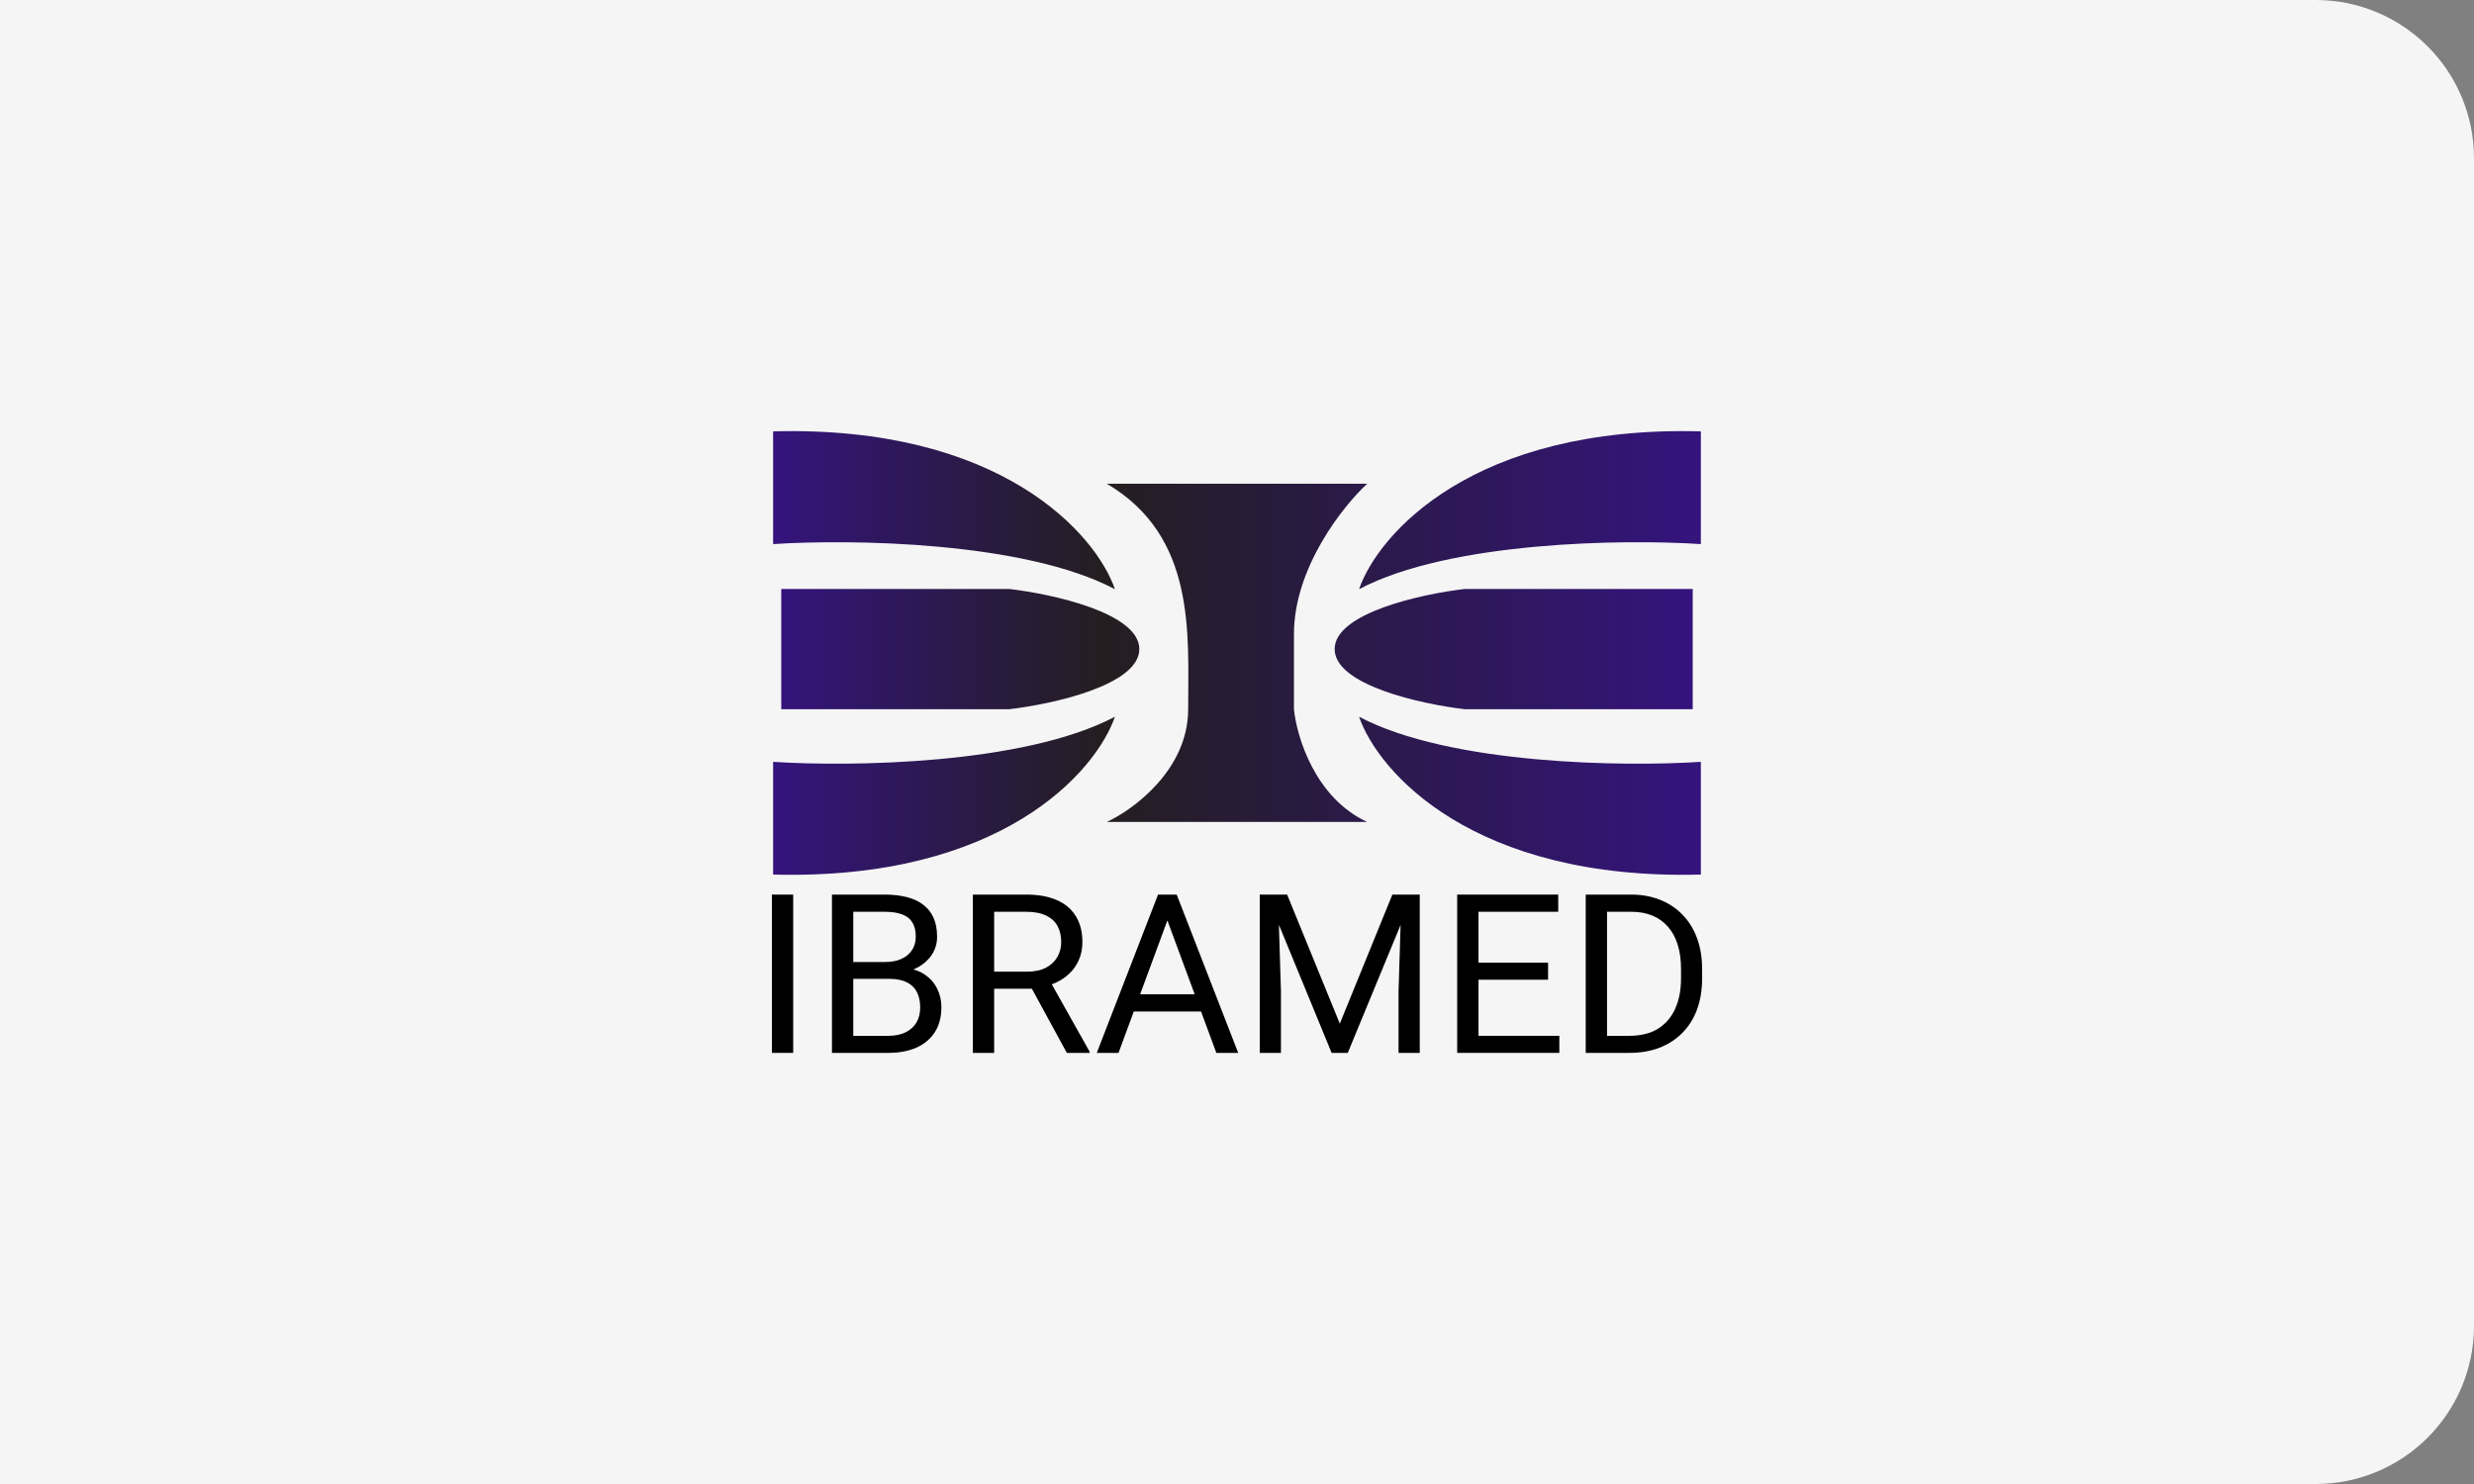 <svg width="250" height="150" viewBox="0 0 250 150" fill="none" xmlns="http://www.w3.org/2000/svg">
<rect x="0" y="0" width="250" height="150" fill="#808080" stroke="none"/>
<path d="M0 0H234C242.837 0 250 7.163 250 16V134C250 142.837 242.837 150 234 150H0V0Z" fill="#F5F5F5"/>
<path d="M112.664 72.446C110.745 78.017 101.151 89.008 78.125 88.4V77.005C85.801 77.511 103.454 77.308 112.664 72.446ZM137.334 72.446C146.544 77.308 164.197 77.511 171.873 77.005V88.4C148.847 89.008 139.253 78.017 137.334 72.446ZM138.157 48.894C135.69 51.173 130.756 57.403 130.756 64.089V71.686C131.03 74.472 132.894 80.652 138.157 83.083H111.842C114.583 81.817 120.065 77.764 120.065 71.686C120.065 64.089 120.888 54.212 111.842 48.894H138.157ZM101.973 59.531C106.359 60.038 115.129 61.962 115.13 65.608C115.13 69.255 106.359 71.18 101.973 71.686H78.946V59.531H101.973ZM171.052 71.686H148.025C143.639 71.18 134.868 69.255 134.868 65.608C134.869 61.962 143.639 60.038 148.025 59.531H171.052V71.686ZM78.125 43.6C101.15 42.993 110.745 53.983 112.664 59.554C103.454 54.692 85.801 54.49 78.125 54.997V43.6ZM137.334 59.554C139.253 53.983 148.848 42.993 171.873 43.6V54.997C164.197 54.49 146.544 54.692 137.334 59.554Z" fill="url(#paint0_linear_124_6294)"/>
<path d="M80.154 90.424V106.424H78V90.424H80.154Z" fill="black"/>
<path d="M89.862 98.941H85.744L85.722 97.237H89.46C90.077 97.237 90.617 97.135 91.078 96.93C91.539 96.724 91.896 96.431 92.149 96.05C92.409 95.662 92.54 95.201 92.54 94.666C92.54 94.08 92.424 93.604 92.194 93.237C91.971 92.864 91.625 92.593 91.156 92.424C90.695 92.248 90.107 92.16 89.393 92.16H86.224V106.424H84.07V90.424H89.393C90.226 90.424 90.97 90.508 91.625 90.677C92.279 90.838 92.834 91.094 93.287 91.446C93.749 91.79 94.098 92.23 94.336 92.765C94.574 93.299 94.693 93.941 94.693 94.688C94.693 95.347 94.522 95.944 94.18 96.479C93.838 97.007 93.362 97.439 92.752 97.776C92.149 98.113 91.442 98.329 90.632 98.424L89.862 98.941ZM89.761 106.424H84.896L86.112 104.699H89.761C90.446 104.699 91.026 104.582 91.502 104.347C91.985 104.113 92.354 103.783 92.607 103.358C92.859 102.926 92.986 102.417 92.986 101.831C92.986 101.237 92.878 100.724 92.662 100.292C92.447 99.86 92.108 99.527 91.647 99.292C91.186 99.058 90.591 98.941 89.862 98.941H86.793L86.815 97.237H91.011L91.468 97.853C92.249 97.919 92.912 98.138 93.455 98.512C93.998 98.878 94.411 99.347 94.693 99.919C94.983 100.49 95.128 101.12 95.128 101.809C95.128 102.805 94.905 103.648 94.459 104.336C94.02 105.017 93.399 105.538 92.595 105.897C91.792 106.248 90.847 106.424 89.761 106.424Z" fill="black"/>
<path d="M98.309 90.424H103.687C104.907 90.424 105.937 90.607 106.778 90.974C107.626 91.34 108.27 91.882 108.708 92.6C109.155 93.311 109.378 94.186 109.378 95.226C109.378 95.959 109.225 96.629 108.92 97.237C108.623 97.838 108.191 98.351 107.626 98.776C107.068 99.193 106.399 99.505 105.618 99.71L105.015 99.941H99.96L99.938 98.215H103.754C104.528 98.215 105.171 98.083 105.684 97.82C106.198 97.549 106.585 97.186 106.845 96.732C107.105 96.278 107.236 95.776 107.236 95.226C107.236 94.611 107.113 94.072 106.867 93.611C106.622 93.149 106.235 92.794 105.707 92.545C105.186 92.288 104.513 92.16 103.687 92.16H100.462V106.424H98.309V90.424ZM107.805 106.424L103.854 99.171L106.097 99.16L110.103 106.292V106.424H107.805Z" fill="black"/>
<path d="M118.405 91.842L113.027 106.424H110.829L117.022 90.424H118.439L118.405 91.842ZM122.913 106.424L117.524 91.842L117.49 90.424H118.907L125.123 106.424H122.913ZM122.634 100.501V102.237H113.507V100.501H122.634Z" fill="black"/>
<path d="M127.979 90.424H130.066L135.389 103.468L140.7 90.424H142.798L136.192 106.424H134.563L127.979 90.424ZM127.299 90.424H129.14L129.441 100.182V106.424H127.299V90.424ZM141.626 90.424H143.467V106.424H141.325V100.182L141.626 90.424Z" fill="black"/>
<path d="M157.572 104.699V106.424H148.969V104.699H157.572ZM149.404 90.424V106.424H147.25V90.424H149.404ZM156.434 97.303V99.028H148.969V97.303H156.434ZM157.46 90.424V92.16H148.969V90.424H157.46Z" fill="black"/>
<path d="M164.635 106.424H161.243L161.265 104.699H164.635C165.796 104.699 166.763 104.461 167.537 103.985C168.31 103.501 168.89 102.827 169.277 101.963C169.672 101.091 169.869 100.072 169.869 98.908V97.93C169.869 97.014 169.757 96.201 169.534 95.49C169.311 94.772 168.983 94.168 168.552 93.677C168.121 93.179 167.592 92.801 166.967 92.545C166.35 92.288 165.64 92.16 164.836 92.16H161.176V90.424H164.836C165.9 90.424 166.871 90.6 167.749 90.951C168.626 91.296 169.381 91.798 170.014 92.457C170.654 93.109 171.145 93.9 171.487 94.831C171.829 95.754 172 96.794 172 97.951V98.908C172 100.065 171.829 101.109 171.487 102.039C171.145 102.963 170.65 103.75 170.003 104.402C169.363 105.054 168.589 105.556 167.682 105.908C166.781 106.252 165.766 106.424 164.635 106.424ZM162.392 90.424V106.424H160.239V90.424H162.392Z" fill="black"/>
<defs>
<linearGradient id="paint0_linear_124_6294" x1="78.125" y1="66" x2="171.873" y2="66" gradientUnits="userSpaceOnUse">
<stop stop-color="#34147E"/>
<stop offset="0.356" stop-color="#241E20"/>
<stop offset="1" stop-color="#34147E"/>
</linearGradient>
</defs>
</svg>

